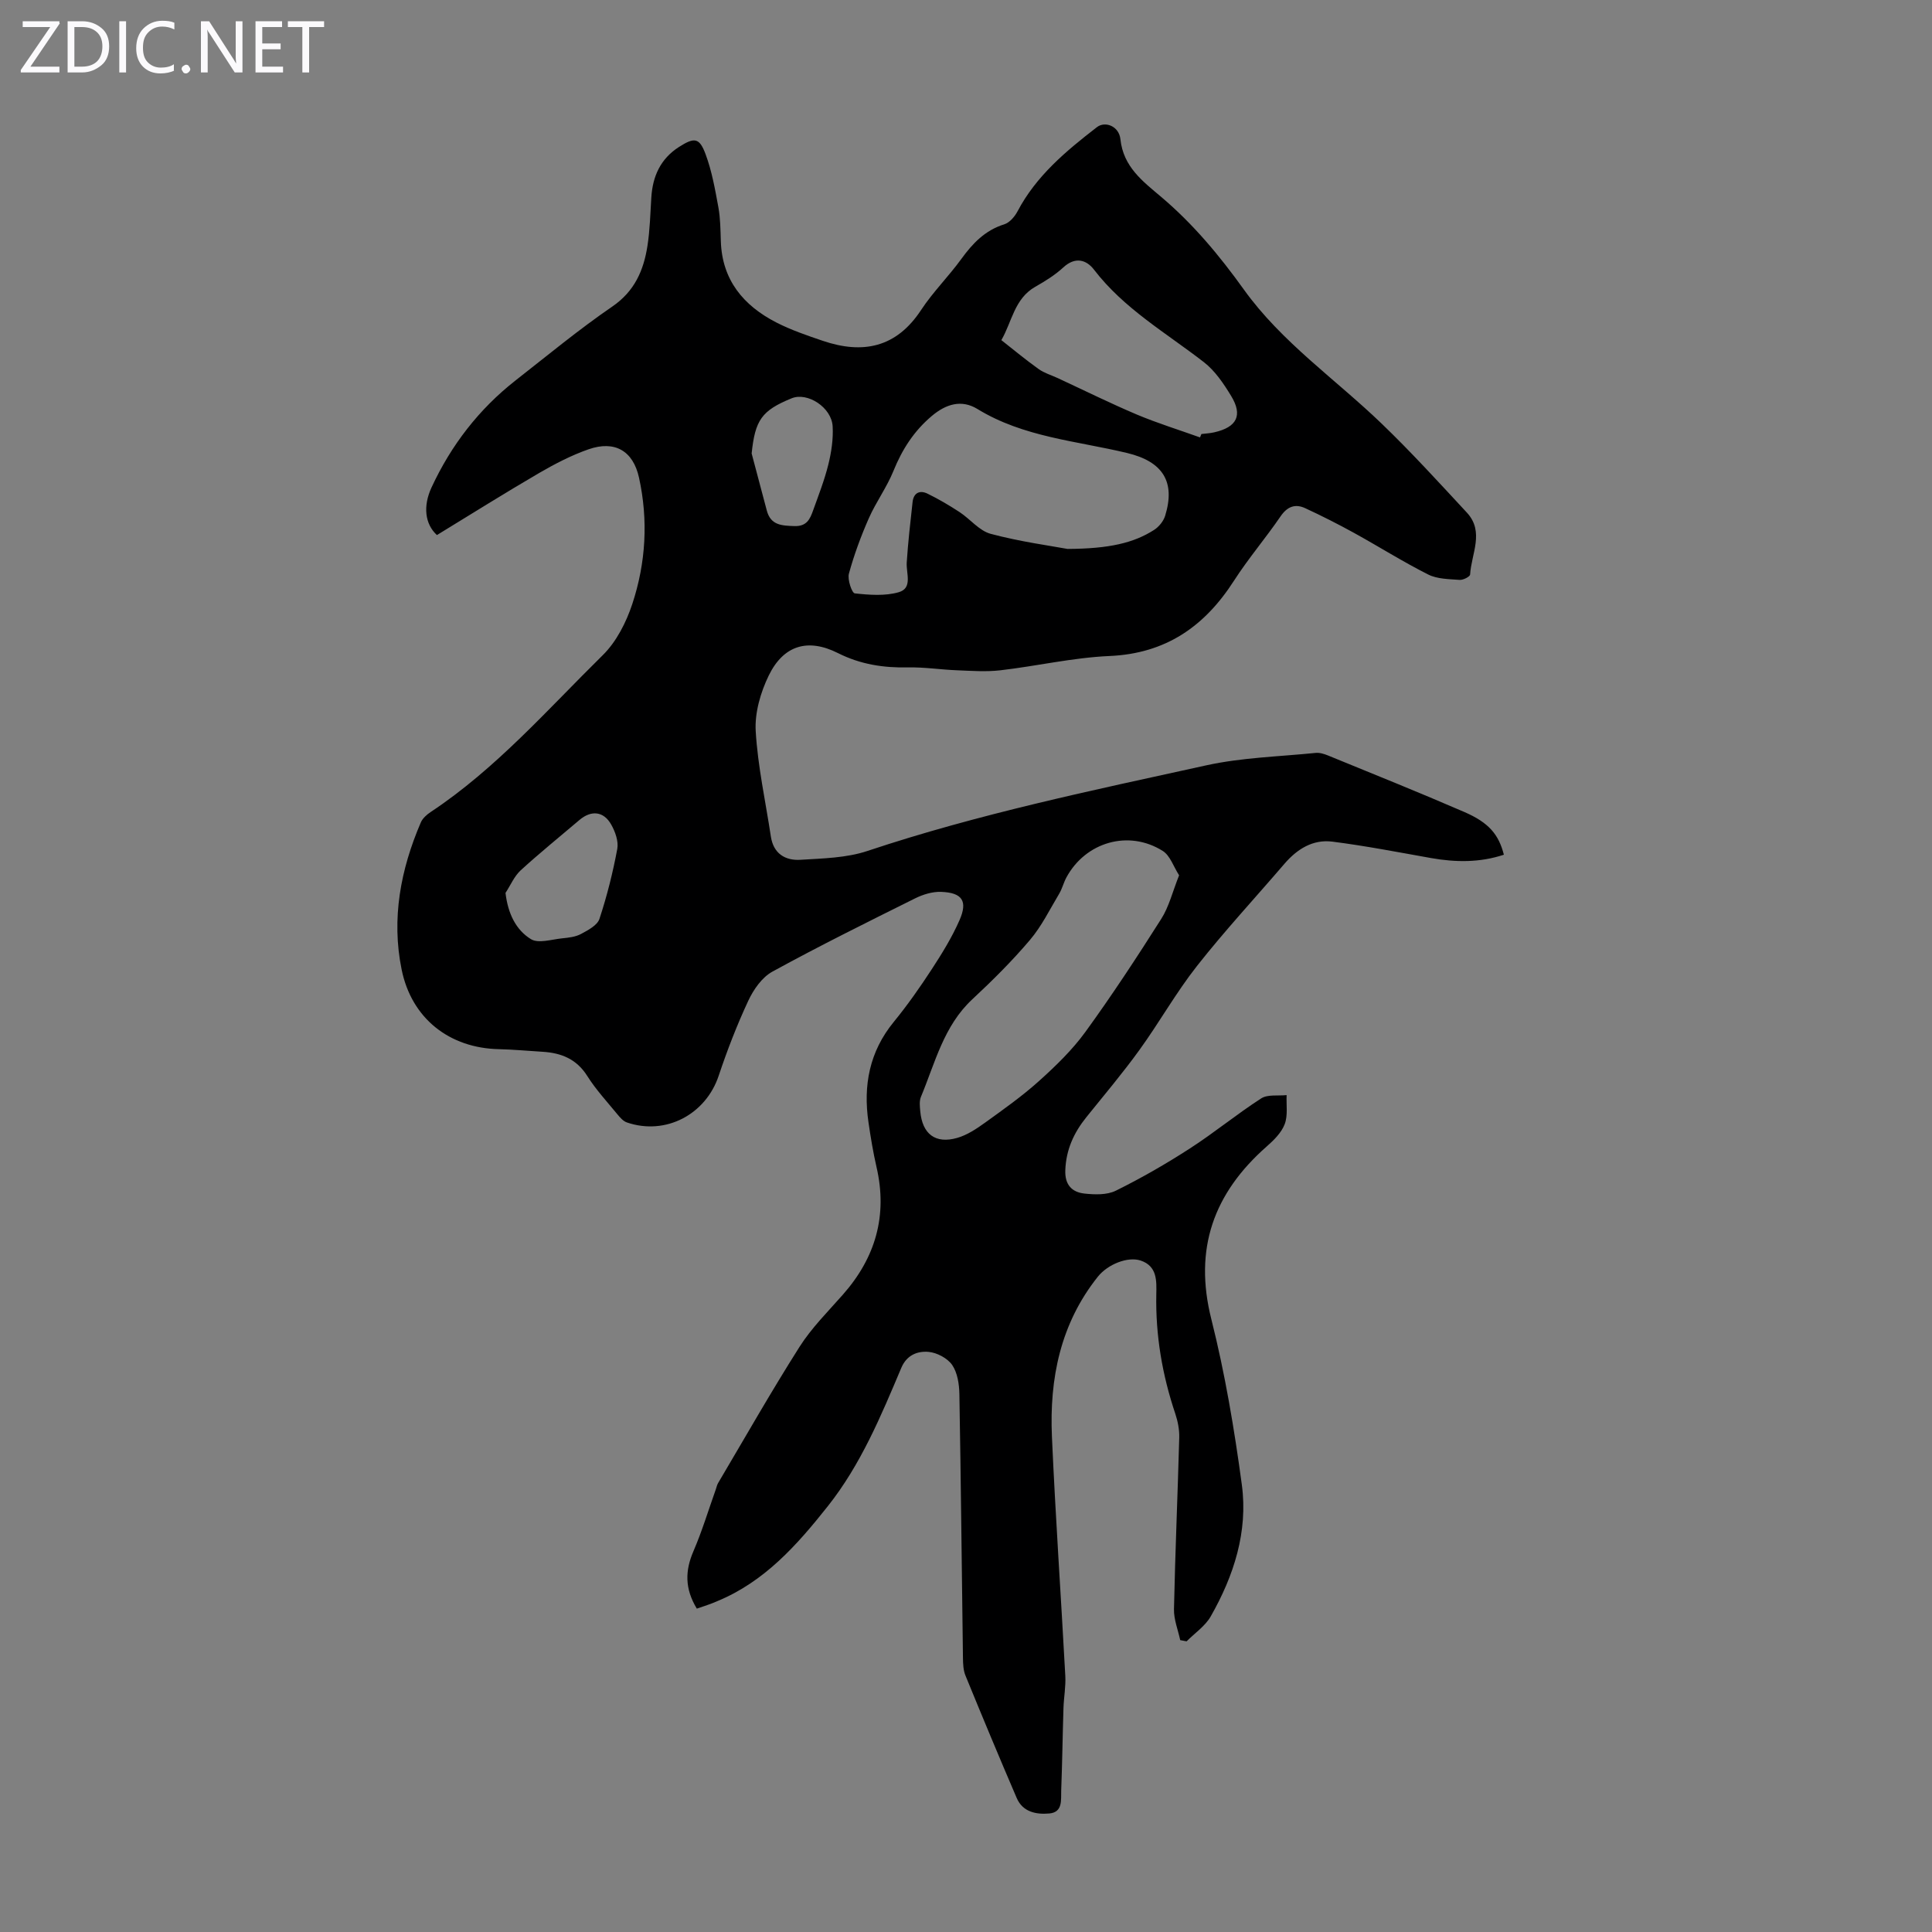 <svg enable-background="new 0 0 400 400" viewBox="0 0 400 400" xmlns="http://www.w3.org/2000/svg"><rect x="0" y="0" width="400" height="400" fill="#808080" stroke="none"/><g fill="#fbfafc"><path d="m12.4 4.8-6.1 9h6v1.2h-8v-.5l6.1-8.9h-5.7v-1.2h7.6v.4z"/><path d="m14 15v-10.6h3c1.6 0 2.9.5 4 1.4s1.6 2.2 1.6 3.8-.5 3-1.6 3.9-2.4 1.5-4 1.5zm1.4-9.4v8.2h1.6c1.3 0 2.4-.4 3.1-1.1s1.1-1.8 1.1-3.1-.4-2.3-1.2-3-1.8-1-3.1-1z"/><path d="m26.1 4.4v10.6h-1.4v-10.6z"/><path d="m36.1 14.6c-.8.4-1.8.6-2.9.6-1.5 0-2.7-.5-3.6-1.4s-1.4-2.2-1.4-3.8c0-1.7.5-3.1 1.5-4.1s2.3-1.6 3.9-1.6c1 0 1.8.1 2.5.4v1.4c-.8-.4-1.6-.6-2.5-.6-1.2 0-2.1.4-2.9 1.2s-1.1 1.8-1.1 3.2c0 1.3.3 2.3 1 3s1.6 1.1 2.7 1.1c1 0 2-.2 2.7-.7v1.3z"/><path d="m37.6 14.3c0-.2.1-.5.3-.6s.4-.3.6-.3c.3 0 .5.1.6.3s.3.4.3.6-.1.4-.3.6-.4.3-.6.3c-.3 0-.5-.1-.6-.3s-.3-.4-.3-.6z"/><path d="m50.2 15h-1.6l-5.3-8.2c-.2-.2-.3-.5-.4-.7 0 .2.1.7.1 1.5v7.4h-1.4v-10.6h1.7l5.2 8.1c.2.4.4.6.4.7 0-.3-.1-.8-.1-1.5v-7.3h1.4z"/><path d="m58.6 15h-5.7v-10.6h5.5v1.2h-4.1v3.4h3.8v1.2h-3.8v3.6h4.3z"/><path d="m67.1 5.6h-3.1v9.4h-1.4v-9.4h-3v-1.2h7.5z"/></g><path d="m144.27 333.05c-2.52-4.15-2.44-7.87-.7-11.89 1.8-4.17 3.11-8.55 4.64-12.83.15-.42.23-.87.45-1.25 5.58-9.43 10.99-18.96 16.86-28.21 2.49-3.93 5.89-7.31 8.99-10.83 6.76-7.66 9.29-16.37 6.96-26.43-.7-3.05-1.21-6.14-1.66-9.24-1.12-7.63.19-14.63 5.23-20.79 2.83-3.46 5.41-7.14 7.85-10.88 2.13-3.26 4.2-6.62 5.76-10.17 1.75-3.98.58-5.71-3.79-5.88-1.79-.07-3.78.54-5.42 1.36-9.91 4.93-19.83 9.84-29.53 15.16-2.14 1.17-3.9 3.7-4.98 6.01-2.35 5.04-4.37 10.26-6.13 15.53-2.67 8.02-10.98 12.43-19.01 9.68-.76-.26-1.43-1.03-1.97-1.69-2.13-2.6-4.44-5.09-6.22-7.91-2.22-3.53-5.38-4.79-9.24-5.03-3.01-.18-6.03-.47-9.04-.54-10.26-.21-18.11-6.34-20.17-16.5-2.14-10.52-.22-20.68 3.98-30.45.37-.85 1.22-1.61 2.02-2.14 13.56-8.99 24.2-21.22 35.66-32.5 2.81-2.77 4.84-6.77 6.1-10.58 2.81-8.5 3.33-17.34 1.39-26.16-1.22-5.55-5.02-7.76-10.44-5.87-3.56 1.24-6.98 3.02-10.25 4.92-7.14 4.16-14.14 8.56-21.15 12.84-2.49-2.28-2.91-5.98-1.12-9.85 4.06-8.76 9.82-16.23 17.43-22.19 6.61-5.17 13.09-10.54 20.01-15.28 4.63-3.18 6.48-7.5 7.27-12.56.51-3.3.59-6.67.8-10.02.27-4.39 1.91-8.01 5.72-10.45 3.18-2.03 4.23-1.97 5.51 1.49 1.31 3.51 1.97 7.28 2.65 10.98.42 2.29.43 4.68.51 7.02.25 8.05 4.67 13.33 11.46 16.83 3.06 1.57 6.37 2.7 9.64 3.81 8.3 2.82 15.24 1.43 20.37-6.39 2.45-3.72 5.68-6.92 8.31-10.54 2.35-3.24 4.92-5.95 8.91-7.19 1.09-.34 2.15-1.58 2.73-2.67 3.87-7.36 10.05-12.5 16.44-17.44 1.71-1.32 4.58-.22 4.87 2.49.6 5.73 4.63 8.72 8.41 11.92 6.64 5.61 12.09 12.16 17.15 19.21 7.84 10.93 19 18.58 28.57 27.8 6.11 5.88 11.83 12.16 17.6 18.38 3.69 3.98.92 8.53.67 12.82-.03.44-1.45 1.17-2.17 1.11-2.19-.17-4.61-.16-6.5-1.11-5.24-2.64-10.23-5.79-15.38-8.63-3.31-1.82-6.68-3.53-10.1-5.11-2.06-.95-3.69-.35-5.09 1.69-3.09 4.52-6.68 8.72-9.64 13.32-6.09 9.48-14.11 15.09-25.79 15.6-7.56.33-15.06 2.09-22.61 2.96-2.97.34-6.01.11-9.02-.01-3.34-.13-6.68-.66-10.01-.59-5.12.11-9.89-.61-14.58-2.97-6.23-3.13-11.26-1.61-14.31 4.63-1.7 3.49-2.93 7.72-2.71 11.52.43 7.32 2.04 14.56 3.14 21.84.54 3.56 3 5.01 6.15 4.81 4.65-.29 9.51-.38 13.85-1.83 22.96-7.66 46.6-12.55 70.17-17.73 7.38-1.62 15.08-1.8 22.64-2.57.84-.08 1.78.22 2.58.55 9.41 3.85 18.85 7.64 28.17 11.68 5.1 2.21 7.13 4.66 8.2 8.85-4.97 1.65-9.98 1.59-15.08.69-6.8-1.21-13.59-2.53-20.43-3.4-4.04-.51-7.3 1.54-9.93 4.6-6.05 7.05-12.37 13.87-18.11 21.16-4.33 5.5-7.79 11.69-11.9 17.37-3.46 4.79-7.28 9.31-10.99 13.92-2.6 3.23-4.21 6.74-4.36 11-.11 3 1.37 4.52 3.93 4.81 2.15.24 4.69.32 6.53-.59 5.26-2.6 10.38-5.54 15.31-8.73 5.06-3.26 9.73-7.12 14.79-10.38 1.34-.86 3.48-.49 5.26-.68-.09 2.02.29 4.22-.4 6.02-.67 1.76-2.24 3.31-3.72 4.61-10.98 9.67-15.15 21.17-11.46 35.79 2.83 11.24 4.76 22.76 6.31 34.26 1.3 9.7-1.65 18.84-6.45 27.26-1.15 2.01-3.3 3.45-4.99 5.15-.44-.08-.88-.17-1.32-.25-.46-2.14-1.34-4.29-1.29-6.42.25-11.85.77-23.69 1.09-35.54.04-1.63-.3-3.36-.82-4.92-2.7-8.03-4.1-16.22-3.93-24.71.05-2.72.24-5.84-3.25-7-2.66-.88-6.8.78-8.84 3.33-7.76 9.72-10.05 21.1-9.52 33.12.73 16.52 1.88 33.03 2.77 49.55.12 2.21-.31 4.44-.38 6.67-.18 5.69-.25 11.38-.47 17.06-.07 1.91.38 4.49-2.46 4.75-2.71.24-5.5-.29-6.75-3.2-3.62-8.42-7.14-16.87-10.61-25.35-.45-1.09-.5-2.39-.52-3.59-.25-18.24-.42-36.48-.74-54.72-.04-2.04-.4-4.41-1.5-6.01-.98-1.4-3.16-2.55-4.9-2.7-2.26-.19-4.49.63-5.62 3.3-4.22 9.99-8.38 20.02-15.21 28.64-6.37 8.04-13.1 15.63-22.89 19.67-1.34.6-2.71 1.02-4.24 1.55zm99.85-151.83c-1.16-1.81-1.86-4.08-3.38-5.04-7.06-4.45-15.99-1.86-19.96 5.5-.58 1.08-.87 2.32-1.49 3.36-1.94 3.24-3.63 6.72-6.05 9.57-3.68 4.34-7.75 8.39-11.92 12.27-5.95 5.53-7.71 13.16-10.65 20.21-.36.87-.23 2-.14 2.99.43 4.72 3.13 6.8 7.65 5.51 2.07-.59 4.02-1.9 5.8-3.18 3.8-2.74 7.65-5.46 11.13-8.59 3.46-3.11 6.88-6.42 9.6-10.16 5.51-7.59 10.67-15.46 15.7-23.39 1.63-2.56 2.36-5.67 3.71-9.05zm-23.1-67.57c8.66-.04 13.72-1.25 17.91-3.93 1.01-.64 1.97-1.83 2.31-2.96 2.14-6.97-.43-11.19-7.91-12.98-10.47-2.51-21.43-3.26-30.96-9.1-3.3-2.02-6.51-1.04-9.46 1.45-3.7 3.12-6.14 6.94-7.94 11.39-1.37 3.38-3.6 6.41-5.08 9.76-1.64 3.72-3.06 7.57-4.13 11.48-.34 1.23.62 4.02 1.21 4.09 3.01.33 6.26.58 9.11-.24 2.93-.85 1.5-3.92 1.65-6.16.27-4.18.75-8.35 1.21-12.51.21-1.93 1.51-2.51 3.1-1.73 2.28 1.11 4.48 2.41 6.61 3.8 2.22 1.45 4.09 3.89 6.48 4.52 6.11 1.63 12.44 2.48 15.89 3.12zm27.43-23.09c.1-.23.19-.46.29-.7.88-.11 1.78-.15 2.65-.35 4.69-1.06 5.96-3.51 3.5-7.54-1.55-2.55-3.33-5.2-5.64-6.99-7.84-6.08-16.54-11.06-22.74-19.14-1.6-2.09-3.91-2.74-6.37-.47-1.71 1.58-3.75 2.84-5.79 4-4.34 2.46-4.84 7.28-7.03 11.05 2.56 2.01 5.07 4.1 7.72 5.99 1.16.83 2.61 1.25 3.93 1.86 5.47 2.54 10.88 5.22 16.43 7.57 4.27 1.79 8.7 3.16 13.05 4.72zm-143.79 94.31c.51 4.33 2.18 7.67 5.26 9.57 1.54.95 4.29.05 6.48-.17 1.32-.13 2.75-.29 3.89-.9 1.45-.78 3.38-1.79 3.82-3.13 1.56-4.72 2.78-9.59 3.69-14.48.29-1.57-.42-3.57-1.26-5.05-1.57-2.78-4.14-3-6.56-.95-4.08 3.47-8.25 6.84-12.2 10.45-1.33 1.24-2.09 3.09-3.12 4.66zm50.96-90.99c1.05 3.94 2.09 7.89 3.14 11.83.81 3.04 3.06 3.12 5.7 3.21 2.59.09 3.25-1.47 3.89-3.26 1.13-3.14 2.35-6.27 3.15-9.49.63-2.56 1.04-5.28.89-7.9-.22-3.93-5.22-7.14-8.48-5.81-6.23 2.54-7.57 4.51-8.29 11.42z" fill="#000001"/></svg>